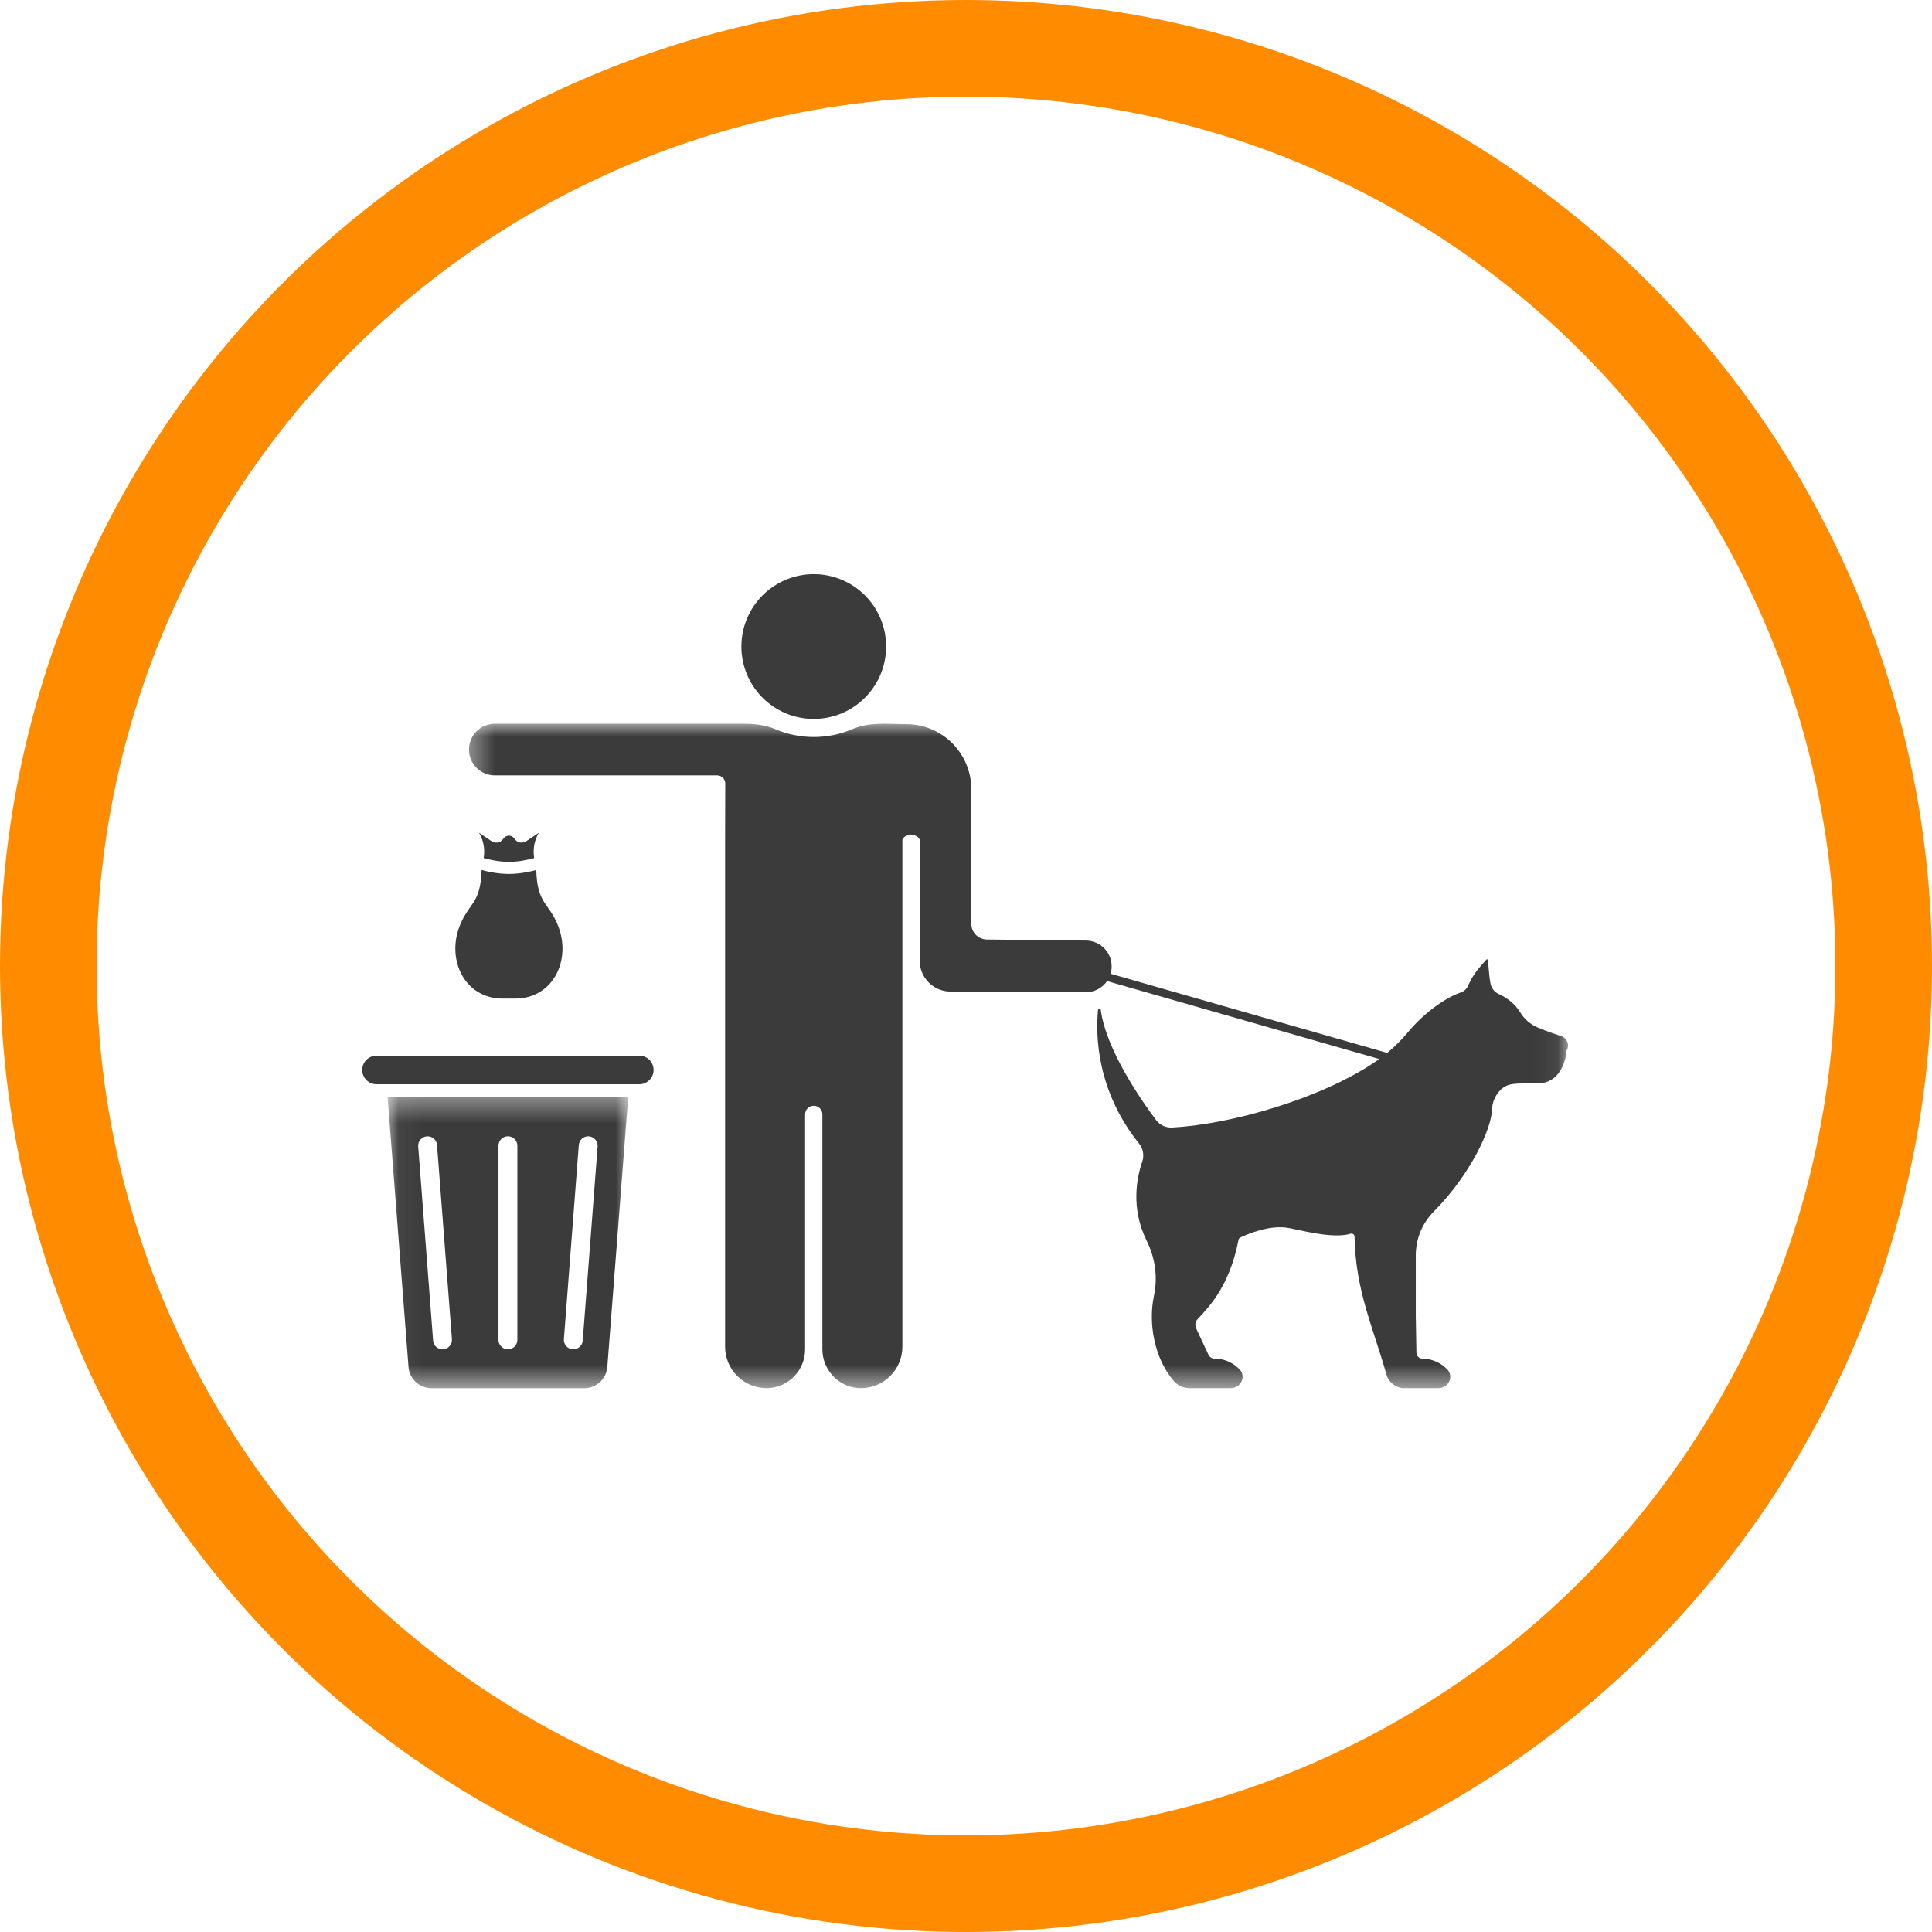 <?xml version="1.0" encoding="UTF-8"?> <svg xmlns="http://www.w3.org/2000/svg" width="80" height="80" viewBox="0 0 80 80" fill="none"><circle cx="40" cy="40" r="38" stroke="#FF8B00" stroke-width="4"></circle><g clip-path="url(#clip0_679_40)"><path d="M26.473 43.713H15.591C15.264 43.713 14.999 43.978 14.999 44.305C14.999 44.631 15.264 44.896 15.591 44.896H26.473C26.799 44.896 27.064 44.631 27.064 44.305C27.064 43.978 26.799 43.713 26.473 43.713Z" fill="#3B3B3B"></path><mask id="mask0_679_40" style="mask-type:luminance" maskUnits="userSpaceOnUse" x="16" y="45" width="11" height="13"><path d="M16.049 45.371H26.049V57.486H16.049V45.371Z" fill="white"></path></mask><g mask="url(#mask0_679_40)"><path d="M16.916 56.601C16.954 57.098 17.368 57.482 17.866 57.482H24.197C24.695 57.482 25.109 57.098 25.148 56.601L26.014 45.42H16.049L16.916 56.601ZM23.35 55.451L23.967 47.414C23.983 47.208 24.154 47.052 24.357 47.052C24.366 47.052 24.376 47.053 24.386 47.053C24.602 47.07 24.763 47.258 24.746 47.474L24.13 55.511C24.113 55.726 23.925 55.888 23.71 55.871C23.495 55.854 23.334 55.667 23.35 55.451ZM20.641 47.442C20.641 47.226 20.816 47.051 21.032 47.051C21.14 47.051 21.237 47.095 21.308 47.166C21.379 47.237 21.423 47.334 21.423 47.442V55.481C21.423 55.697 21.247 55.872 21.032 55.872C20.816 55.872 20.641 55.697 20.641 55.481V47.442ZM17.677 47.053C17.687 47.053 17.697 47.052 17.707 47.052C17.909 47.052 18.081 47.208 18.096 47.414L18.713 55.451C18.73 55.667 18.569 55.854 18.354 55.871C18.138 55.888 17.95 55.726 17.934 55.511L17.317 47.474C17.3 47.258 17.462 47.07 17.677 47.053Z" fill="#3B3B3B"></path></g><path d="M21.809 34.821C21.658 34.922 21.438 34.933 21.3 34.726C21.25 34.649 21.167 34.606 21.082 34.602H21.064C20.979 34.606 20.896 34.649 20.846 34.726C20.709 34.933 20.488 34.922 20.337 34.821L19.835 34.482C20.021 34.797 20.09 35.168 20.027 35.532C20.339 35.617 20.709 35.688 21.073 35.688C21.438 35.688 21.808 35.617 22.12 35.532C22.057 35.168 22.126 34.798 22.312 34.482L21.809 34.821Z" fill="#3B3B3B"></path><path d="M20.812 41.349H21.334C22.895 41.349 23.673 39.758 23.107 38.329C22.729 37.371 22.245 37.44 22.205 36.027C21.867 36.116 21.471 36.188 21.073 36.188C20.675 36.188 20.279 36.116 19.941 36.027C19.901 37.44 19.418 37.371 19.039 38.329C18.473 39.758 19.251 41.349 20.812 41.349Z" fill="#3B3B3B"></path><mask id="mask1_679_40" style="mask-type:luminance" maskUnits="userSpaceOnUse" x="19" y="29" width="46" height="29"><path d="M19.383 29.938H64.938V57.484H19.383V29.938Z" fill="white"></path></mask><g mask="url(#mask1_679_40)"><path d="M64.654 42.908C64.44 42.837 64.036 42.697 63.69 42.554C63.376 42.424 63.11 42.197 62.94 41.903C62.828 41.725 62.69 41.578 62.54 41.455C62.393 41.335 62.233 41.237 62.065 41.163C61.887 41.083 61.759 40.923 61.72 40.732C61.646 40.362 61.638 39.913 61.611 39.759C61.605 39.723 61.568 39.709 61.546 39.735L61.268 40.055C61.267 40.056 61.266 40.057 61.265 40.058C60.936 40.436 60.781 40.837 60.789 40.819C60.733 40.949 60.625 41.048 60.492 41.093C59.949 41.276 59.053 41.839 58.298 42.744C58.039 43.054 57.753 43.341 57.442 43.598L45.987 40.32C46.015 40.227 46.03 40.13 46.031 40.028C46.038 39.438 45.565 38.954 44.974 38.947L40.865 38.903C40.507 38.899 40.22 38.608 40.22 38.25V32.681C40.22 31.191 39.012 29.984 37.524 29.985C36.701 29.985 36.03 29.881 35.277 30.198C34.284 30.618 33.141 30.632 32.11 30.196C31.66 30.005 31.216 29.969 30.764 29.969V29.969H20.487C19.897 29.969 19.419 30.448 19.419 31.038V31.038C19.419 31.629 19.897 32.107 20.487 32.107H29.696C29.881 32.107 30.031 32.258 30.031 32.443L30.025 34.795V55.764C30.025 56.712 30.793 57.48 31.741 57.48C31.752 57.48 31.764 57.48 31.775 57.48C32.646 57.463 33.338 56.741 33.338 55.87V46.145C33.338 45.947 33.498 45.787 33.696 45.787C33.794 45.787 33.884 45.827 33.949 45.892C34.013 45.956 34.053 46.047 34.053 46.145V55.868C34.053 56.739 34.744 57.462 35.614 57.48C35.627 57.48 35.638 57.48 35.651 57.48C36.598 57.48 37.366 56.712 37.366 55.764V34.795C37.366 34.663 37.591 34.556 37.724 34.556C37.857 34.556 38.083 34.664 38.083 34.795V39.779C38.083 40.483 38.651 41.055 39.355 41.059C41.339 41.068 44.943 41.086 44.951 41.086C45.319 41.09 45.647 40.906 45.842 40.624L57.113 43.852C57.081 43.874 57.049 43.897 57.017 43.919C54.661 45.542 50.839 46.572 48.535 46.688C48.274 46.702 48.023 46.583 47.867 46.374C47.27 45.578 45.8 43.475 45.579 41.809C45.57 41.743 45.475 41.745 45.468 41.811C45.366 42.856 45.4 45.149 47.168 47.355C47.337 47.566 47.385 47.849 47.297 48.105C47.08 48.732 46.804 50.014 47.484 51.382C47.829 52.077 47.949 52.873 47.783 53.655C47.543 54.787 47.792 56.221 48.588 57.169C48.753 57.366 48.996 57.48 49.254 57.48H50.957C51.391 57.48 51.612 56.988 51.319 56.694C51.13 56.504 50.805 56.262 50.307 56.262C50.198 56.262 50.089 56.203 50.035 56.088L49.556 55.063C49.493 54.929 49.464 54.769 49.562 54.655C49.913 54.25 50.89 53.403 51.285 51.336C51.293 51.297 51.318 51.263 51.354 51.246C51.599 51.127 52.584 50.685 53.398 50.855C54.261 51.036 55.279 51.278 55.927 51.085C56.006 51.062 56.087 51.121 56.088 51.205C56.126 53.434 56.861 54.974 57.41 56.916C57.455 57.077 57.55 57.215 57.674 57.314C57.798 57.414 57.953 57.475 58.12 57.48C58.129 57.48 58.138 57.48 58.147 57.48H59.558C59.711 57.48 59.858 57.414 59.953 57.294C60.107 57.099 60.073 56.846 59.92 56.694C59.732 56.505 59.392 56.261 58.894 56.261C58.76 56.254 58.653 56.145 58.651 56.01L58.625 54.512V51.977C58.625 51.299 58.892 50.648 59.37 50.167C60.914 48.608 61.754 46.739 61.781 45.951C61.791 45.652 61.907 45.364 62.116 45.149C62.436 44.818 62.772 44.865 63.643 44.865C64.79 44.865 64.866 43.532 64.868 43.502C64.868 43.501 64.879 43.482 64.879 43.481C65.002 43.263 64.891 42.987 64.654 42.908Z" fill="#3B3B3B"></path></g><path d="M35.823 24.659C35.892 24.729 35.958 24.802 36.02 24.878C36.082 24.954 36.14 25.033 36.194 25.115C36.248 25.197 36.298 25.281 36.344 25.368C36.39 25.454 36.432 25.543 36.469 25.634C36.506 25.725 36.539 25.817 36.567 25.911C36.595 26.005 36.619 26.101 36.638 26.197C36.656 26.294 36.67 26.39 36.679 26.488C36.689 26.586 36.693 26.684 36.693 26.782C36.693 26.88 36.687 26.978 36.677 27.076C36.667 27.174 36.653 27.271 36.633 27.367C36.614 27.463 36.59 27.558 36.561 27.652C36.532 27.746 36.498 27.838 36.461 27.929C36.423 28.019 36.38 28.108 36.334 28.194C36.287 28.281 36.236 28.365 36.181 28.446C36.127 28.527 36.068 28.606 36.005 28.682C35.943 28.758 35.877 28.83 35.807 28.899C35.738 28.968 35.665 29.034 35.589 29.096C35.513 29.158 35.434 29.216 35.352 29.27C35.27 29.325 35.186 29.375 35.099 29.421C35.012 29.467 34.923 29.508 34.833 29.546C34.742 29.583 34.649 29.616 34.555 29.644C34.461 29.672 34.366 29.695 34.27 29.714C34.173 29.733 34.077 29.747 33.979 29.756C33.881 29.766 33.783 29.77 33.685 29.77C33.587 29.77 33.489 29.764 33.391 29.754C33.294 29.744 33.197 29.73 33.1 29.71C33.004 29.691 32.909 29.667 32.815 29.638C32.722 29.609 32.63 29.576 32.539 29.538C32.448 29.5 32.36 29.457 32.274 29.411C32.187 29.364 32.103 29.314 32.022 29.259C31.941 29.204 31.862 29.145 31.786 29.083C31.71 29.02 31.638 28.954 31.569 28.884C31.5 28.814 31.434 28.742 31.372 28.665C31.311 28.59 31.252 28.51 31.198 28.429C31.144 28.347 31.094 28.262 31.048 28.176C31.002 28.089 30.96 28 30.923 27.909C30.886 27.818 30.853 27.726 30.825 27.632C30.797 27.538 30.773 27.442 30.755 27.346C30.736 27.25 30.722 27.153 30.712 27.055C30.703 26.957 30.699 26.859 30.699 26.761C30.7 26.663 30.705 26.565 30.715 26.467C30.725 26.369 30.739 26.273 30.759 26.176C30.779 26.08 30.803 25.985 30.831 25.891C30.86 25.797 30.894 25.705 30.932 25.614C30.97 25.524 31.012 25.435 31.058 25.349C31.105 25.262 31.156 25.178 31.21 25.097C31.265 25.016 31.324 24.937 31.387 24.861C31.449 24.786 31.515 24.713 31.585 24.644C31.654 24.575 31.727 24.509 31.803 24.447C31.88 24.385 31.958 24.327 32.04 24.273C32.122 24.219 32.206 24.168 32.293 24.122C32.38 24.076 32.469 24.035 32.559 23.997C32.65 23.96 32.743 23.928 32.837 23.899C32.931 23.871 33.026 23.848 33.122 23.829C33.218 23.81 33.316 23.796 33.413 23.787C33.511 23.778 33.609 23.773 33.707 23.773C33.805 23.774 33.903 23.779 34.001 23.789C34.098 23.799 34.195 23.814 34.292 23.833C34.388 23.853 34.483 23.877 34.577 23.906C34.67 23.934 34.763 23.968 34.853 24.006C34.944 24.044 35.032 24.086 35.119 24.132C35.205 24.179 35.289 24.23 35.37 24.284C35.452 24.339 35.53 24.398 35.606 24.461C35.681 24.523 35.754 24.589 35.823 24.659Z" fill="#3B3B3B"></path></g><defs><clipPath id="clip0_679_40"><rect width="50" height="50" fill="white" transform="translate(15 15)"></rect></clipPath></defs></svg> 
